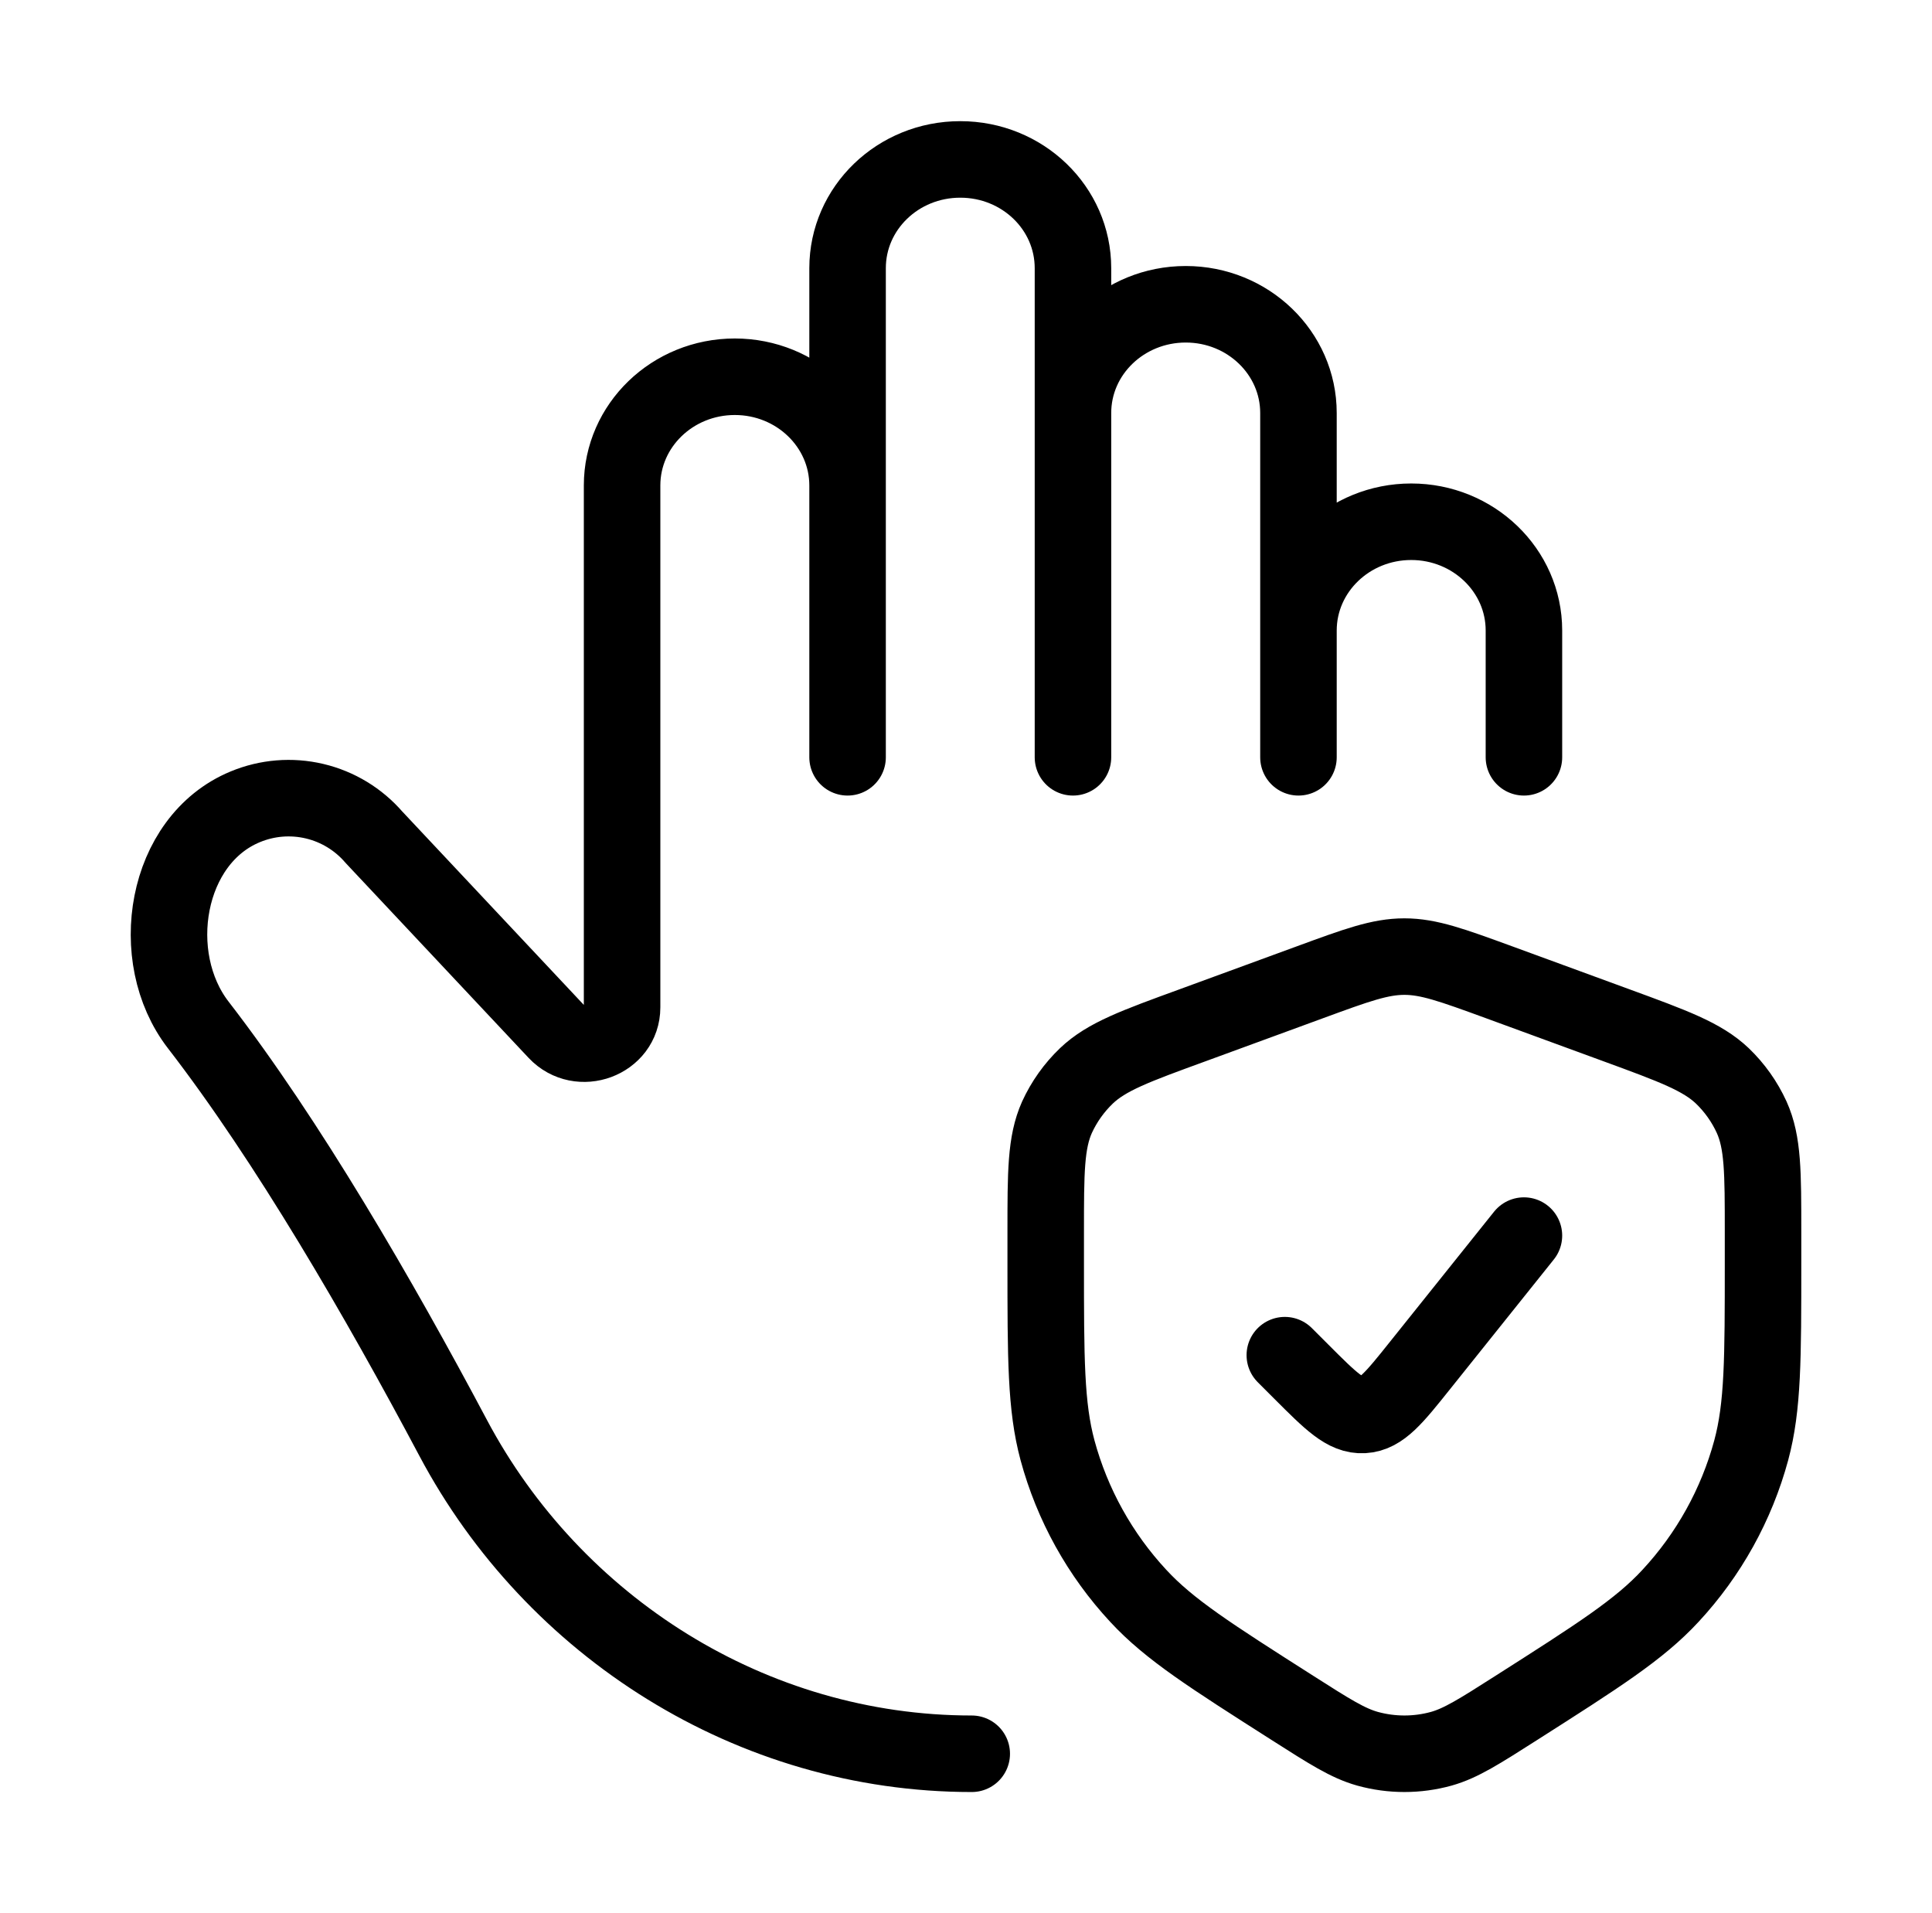 <?xml version="1.0" encoding="UTF-8"?>
<svg xmlns="http://www.w3.org/2000/svg" width="101" height="100" viewBox="0 0 101 100" fill="none">
  <path d="M67.167 70.833L68.042 71.708C69.58 73.246 70.346 74.012 71.275 73.958C72.205 73.908 72.884 73.062 74.242 71.362L79.667 64.583M67.88 32.958V39.583M67.88 32.958C67.88 29.817 70.521 27.271 73.775 27.271C77.025 27.271 79.667 29.817 79.667 32.954V39.583M67.88 32.958V21.587C67.88 18.45 65.242 15.904 61.988 15.904C58.734 15.904 56.092 18.446 56.092 21.587M56.092 21.587V39.583M56.092 21.587V14.017C56.092 10.875 53.459 8.333 50.2 8.333C46.942 8.333 44.309 10.875 44.309 14.017V25.375M44.309 25.375C44.309 22.237 41.667 19.692 38.413 19.692C35.163 19.692 32.521 22.233 32.521 25.375V52.654C32.521 54.387 30.3 55.208 29.092 53.925L19.55 43.762C18.739 42.822 17.652 42.162 16.444 41.877C15.235 41.591 13.968 41.694 12.821 42.171C8.621 43.908 7.634 50.037 10.363 53.571C15.038 59.621 19.821 67.875 23.688 75.154C28.938 85.042 39.292 91.667 50.8 91.667M44.309 25.375V39.583M54.667 64.392V66C54.667 71.008 54.667 73.512 55.284 75.804C56.054 78.647 57.504 81.259 59.509 83.417C61.134 85.175 63.284 86.542 67.58 89.279C69.501 90.504 70.463 91.117 71.488 91.404C72.751 91.754 74.088 91.754 75.35 91.404C76.371 91.117 77.334 90.504 79.255 89.279C83.55 86.542 85.7 85.175 87.325 83.417C89.33 81.259 90.78 78.647 91.55 75.804C92.167 73.512 92.167 71.012 92.167 66V64.392C92.167 61.275 92.167 59.717 91.575 58.4C91.204 57.587 90.683 56.852 90.038 56.233C88.984 55.233 87.488 54.683 84.496 53.587L78.355 51.337C75.913 50.446 74.692 50 73.417 50C72.142 50 70.921 50.446 68.48 51.342L62.338 53.592C59.346 54.683 57.85 55.229 56.796 56.233C56.15 56.852 55.627 57.587 55.255 58.4C54.667 59.717 54.667 61.275 54.667 64.392Z" stroke="black" stroke-width="4" stroke-linecap="round" stroke-linejoin="round"></path>
</svg>
